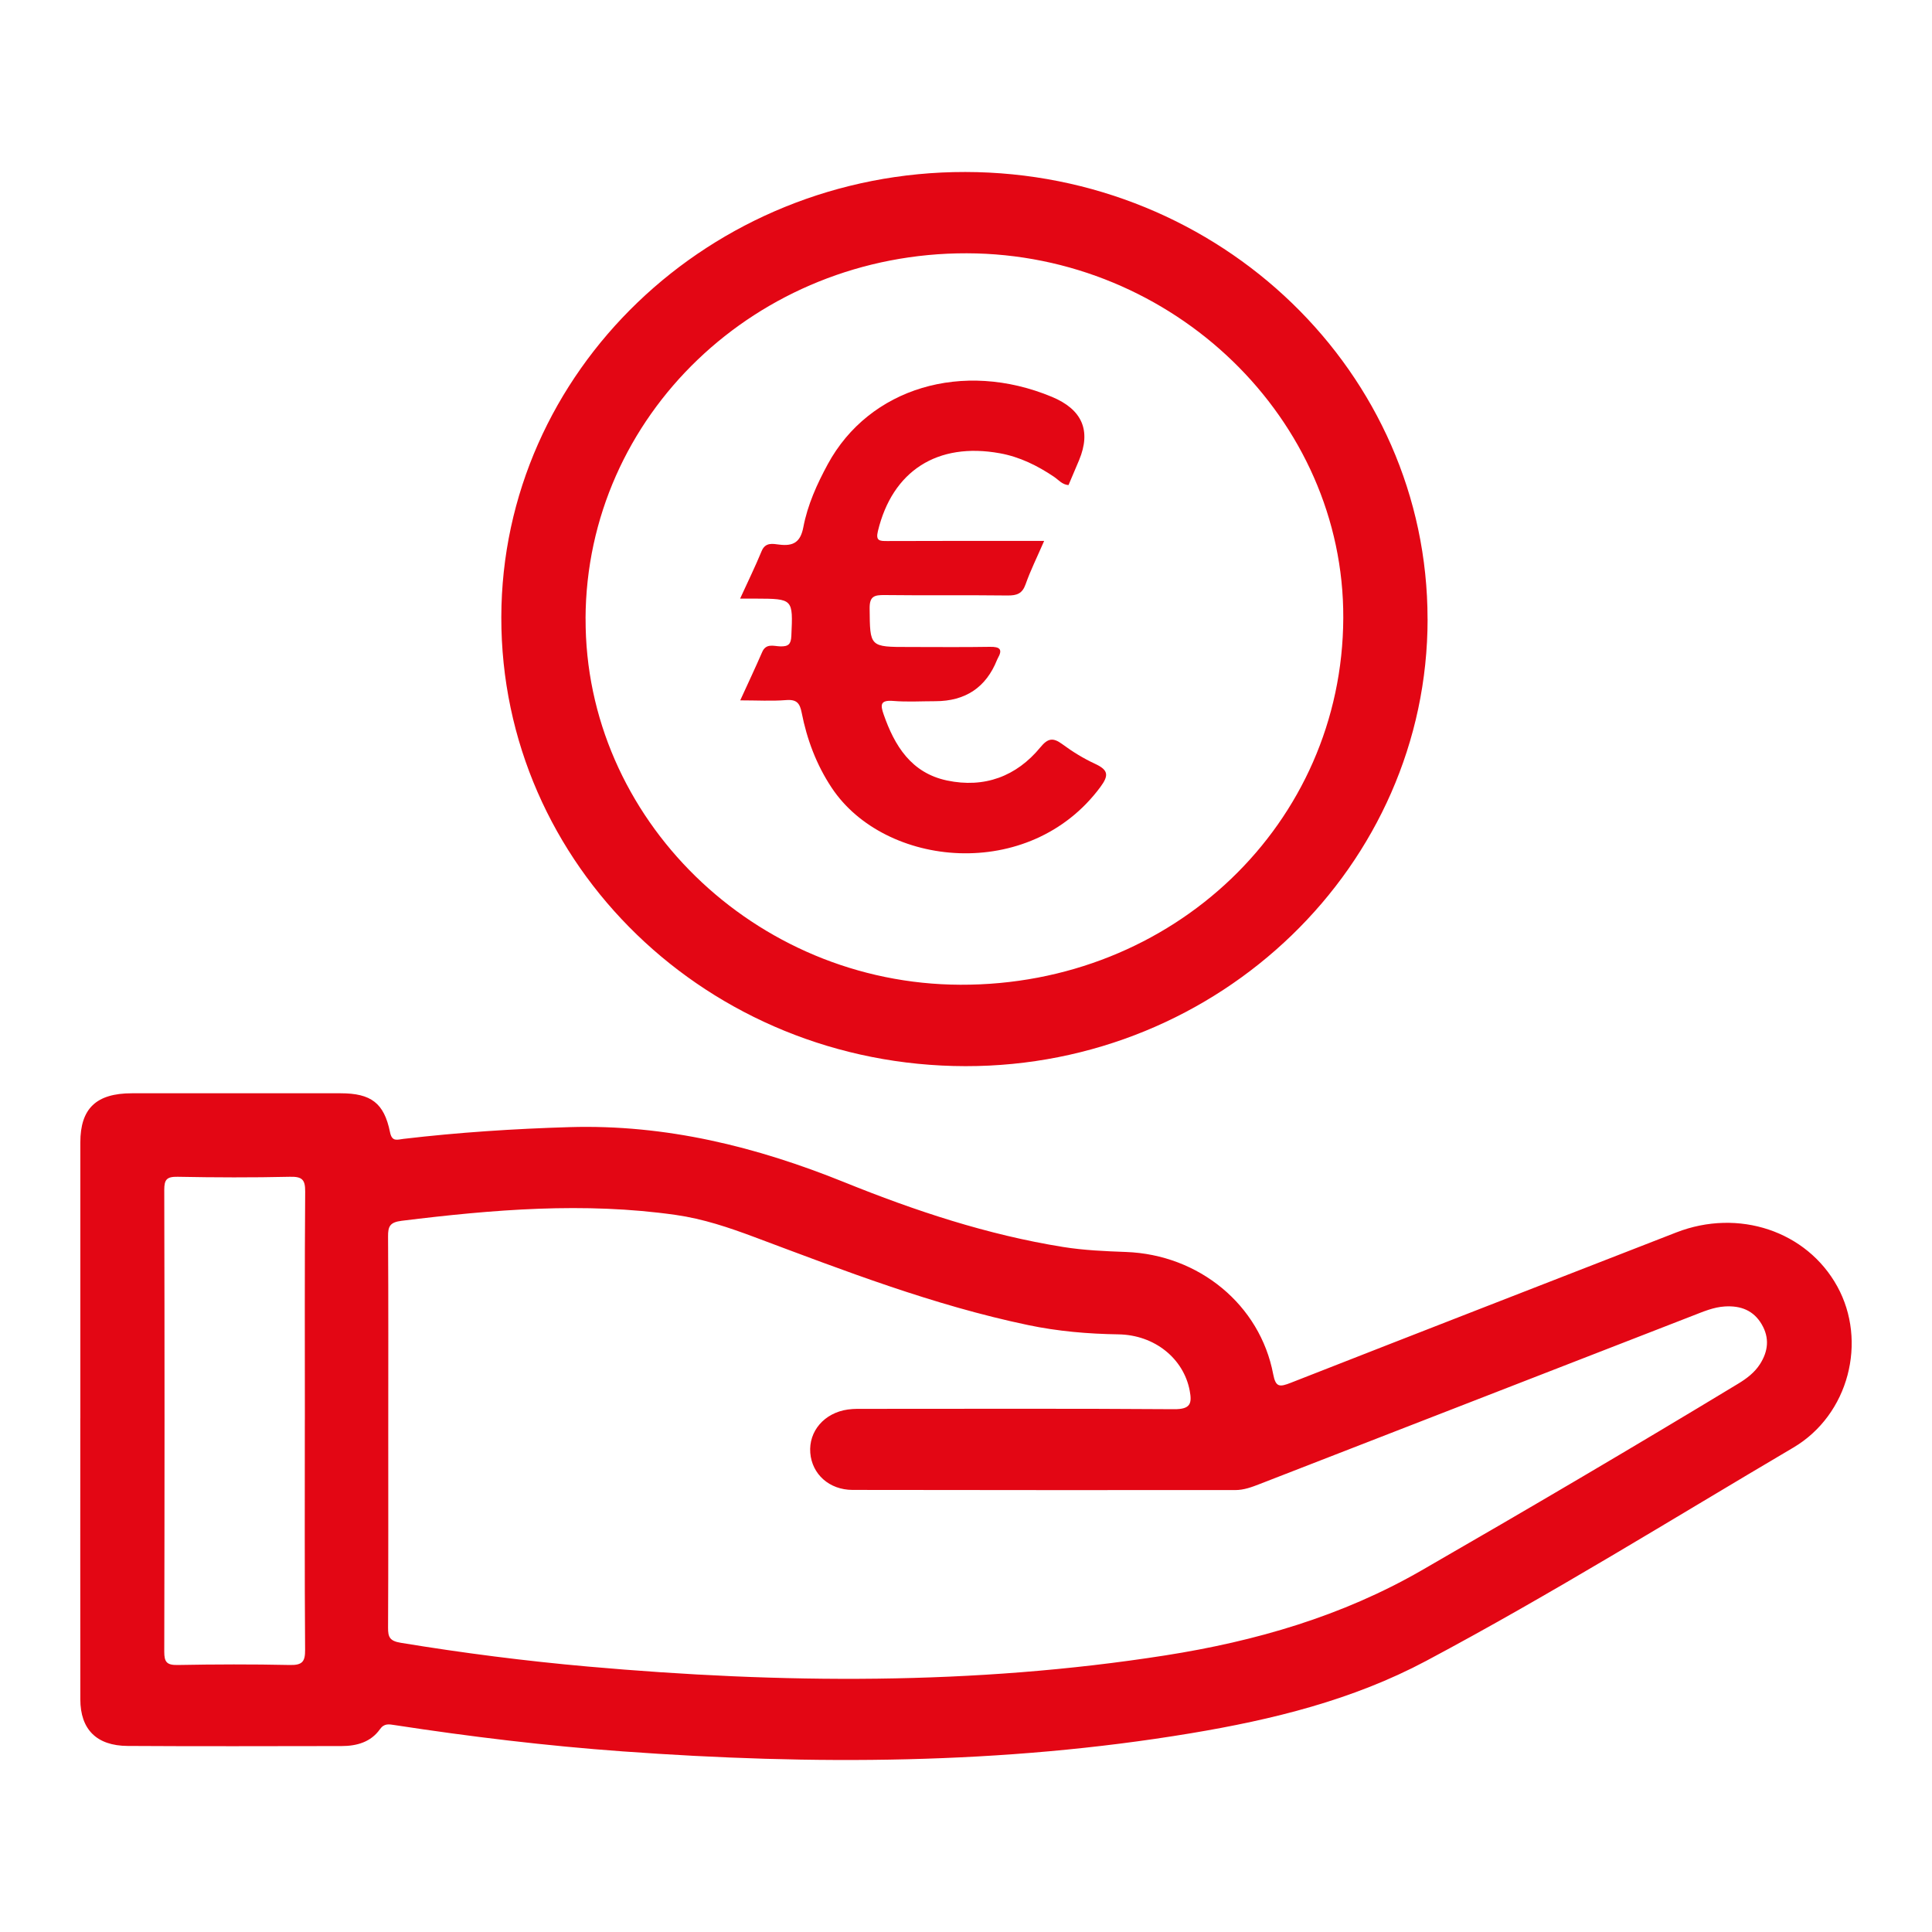 <?xml version="1.0" encoding="UTF-8"?>
<svg id="Ebene_1" data-name="Ebene 1" xmlns="http://www.w3.org/2000/svg" viewBox="0 0 500 500">
  <defs>
    <style>
      .cls-1 {
        fill: #e30614;
        stroke-width: 0px;
      }
    </style>
  </defs>
  <path class="cls-1" d="M20.79,367.08c0-23.8-.01-47.61,0-71.41,0-8.8,4.13-12.73,13.34-12.73,18-.01,36-.02,54.01,0,7.88,0,11.26,2.52,12.79,10.05.52,2.58,1.83,1.95,3.49,1.75,14.27-1.68,28.58-2.61,42.96-3.04,24.97-.74,48.31,5.04,71.21,14.29,18.2,7.36,36.93,13.58,56.56,16.73,5.39.86,10.82,1.09,16.26,1.29,18.86.69,34.69,13.67,38.09,31.63.65,3.42,1.67,3.35,4.52,2.24,33.24-13.04,66.52-25.96,99.79-38.92,16.12-6.28,33.79-.36,41.68,13.97,7.8,14.15,3.05,33.2-11.4,41.72-31.55,18.6-62.63,37.96-95.02,55.2-18.99,10.11-39.76,15.21-60.95,18.73-48.76,8.11-97.8,8.24-146.97,4.68-19.76-1.43-39.39-3.8-58.96-6.8-1.56-.24-2.75-.51-3.88,1.09-2.34,3.29-5.95,4.33-9.91,4.33-18.46.02-36.91.09-55.37-.03-8.05-.05-12.23-4.3-12.24-12.05-.03-24.24-.01-48.48-.01-72.73ZM100.48,370.41c0,16.95.04,33.89-.05,50.84-.01,2.4.41,3.43,3.27,3.9,16.1,2.65,32.27,4.72,48.54,6.16,49.89,4.42,99.69,4.88,149.31-2.89,23.4-3.67,45.75-10.14,66.36-22.01,27.49-15.84,54.83-31.9,81.94-48.32,2.2-1.33,4.22-2.87,5.61-5.02,2.15-3.35,2.54-6.81.46-10.35-2.11-3.59-5.41-4.86-9.53-4.61-2.93.18-5.54,1.32-8.2,2.35-37.35,14.51-74.7,29.02-112.04,43.55-2.11.82-4.19,1.63-6.53,1.62-32.99,0-65.98.03-98.97-.04-6.08-.01-10.51-4.11-10.95-9.58-.45-5.6,3.62-10.37,9.72-11.23,1.64-.23,3.32-.17,4.98-.17,26.48,0,52.97-.1,79.45.09,4.25.03,4.68-1.47,4.04-4.82-1.56-8.24-9.02-14.4-18.44-14.55-7.9-.12-15.7-.79-23.41-2.41-24.43-5.11-47.55-14.06-70.75-22.75-6.63-2.48-13.29-4.73-20.36-5.74-23.76-3.39-47.37-1.4-70.98,1.51-3.06.38-3.54,1.46-3.52,4.06.1,16.8.05,33.6.05,50.4ZM78.9,367.47c0-19.7-.07-39.41.08-59.11.02-3.06-.77-3.89-3.96-3.81-9.67.22-19.35.19-29.03,0-2.82-.05-3.48.69-3.48,3.38.1,39.84.09,79.69,0,119.53,0,2.63.61,3.5,3.48,3.44,9.67-.18,19.35-.21,29.03,0,3.26.07,3.96-.91,3.94-3.9-.14-19.85-.07-39.7-.07-59.55Z"/>
  <path class="cls-1" d="M369.46,160.21c0,63.76-53.8,115.8-119.61,115.71-66.54-.09-120.21-51.99-120.11-116.17.1-63.61,53.99-115.33,120.09-115.24,66.03.09,119.63,51.93,119.62,115.7ZM151.55,160.06c-.2,51.69,43.7,94.6,96.98,94.79,55.07.2,98.9-41.77,99.11-94.91.21-51.46-43.96-94.25-97.41-94.39-54.42-.13-98.48,42.06-98.69,94.5Z"/>
  <path class="cls-1" d="M270.21,140.02c-1.84,4.24-3.54,7.64-4.79,11.2-.85,2.4-2.23,2.92-4.69,2.89-10.59-.13-21.18.02-31.76-.11-2.7-.03-3.94.3-3.91,3.44.1,10-.07,10,10.25,10,6.96,0,13.92.08,20.87-.04,2.63-.05,3.36.68,2.05,2.96-.07.13-.14.26-.19.4q-4.27,10.71-16,10.71c-3.63,0-7.28.23-10.89-.07-3.39-.27-3.31,1.05-2.47,3.47,2.82,8.11,7.12,15.16,16.4,17.12,9.67,2.04,17.98-1.06,24.16-8.58,1.94-2.36,3.27-2.61,5.7-.81,2.62,1.94,5.47,3.69,8.45,5.07,3.44,1.59,3.65,2.96,1.37,6.03-18.37,24.76-55.84,20.8-69.52.17-3.96-5.96-6.41-12.53-7.77-19.44-.47-2.37-1.22-3.47-4.01-3.25-3.75.3-7.55.07-11.89.07,2-4.38,3.91-8.42,5.69-12.52,1.01-2.33,3.04-1.49,4.66-1.45,2.13.06,2.78-.56,2.88-2.7.43-9.62.51-9.62-9.24-9.66-1.17,0-2.34,0-4.02,0,2-4.37,3.92-8.3,5.58-12.32.97-2.33,2.91-1.86,4.55-1.66,3.76.48,5.52-.74,6.24-4.53,1.09-5.74,3.52-11.13,6.33-16.3,10.73-19.74,34.93-26.99,57.96-17.42q11.82,4.91,7.08,16.37c-.9,2.16-1.83,4.31-2.75,6.48-1.66-.12-2.6-1.38-3.8-2.18-4.26-2.86-8.82-5.12-13.94-6.05-16.22-2.95-27.84,4.57-31.59,20.15-.61,2.53.45,2.57,2.42,2.56,11.8-.05,23.6-.03,35.4-.03,1.49,0,2.98,0,5.17,0Z"/>
</svg>